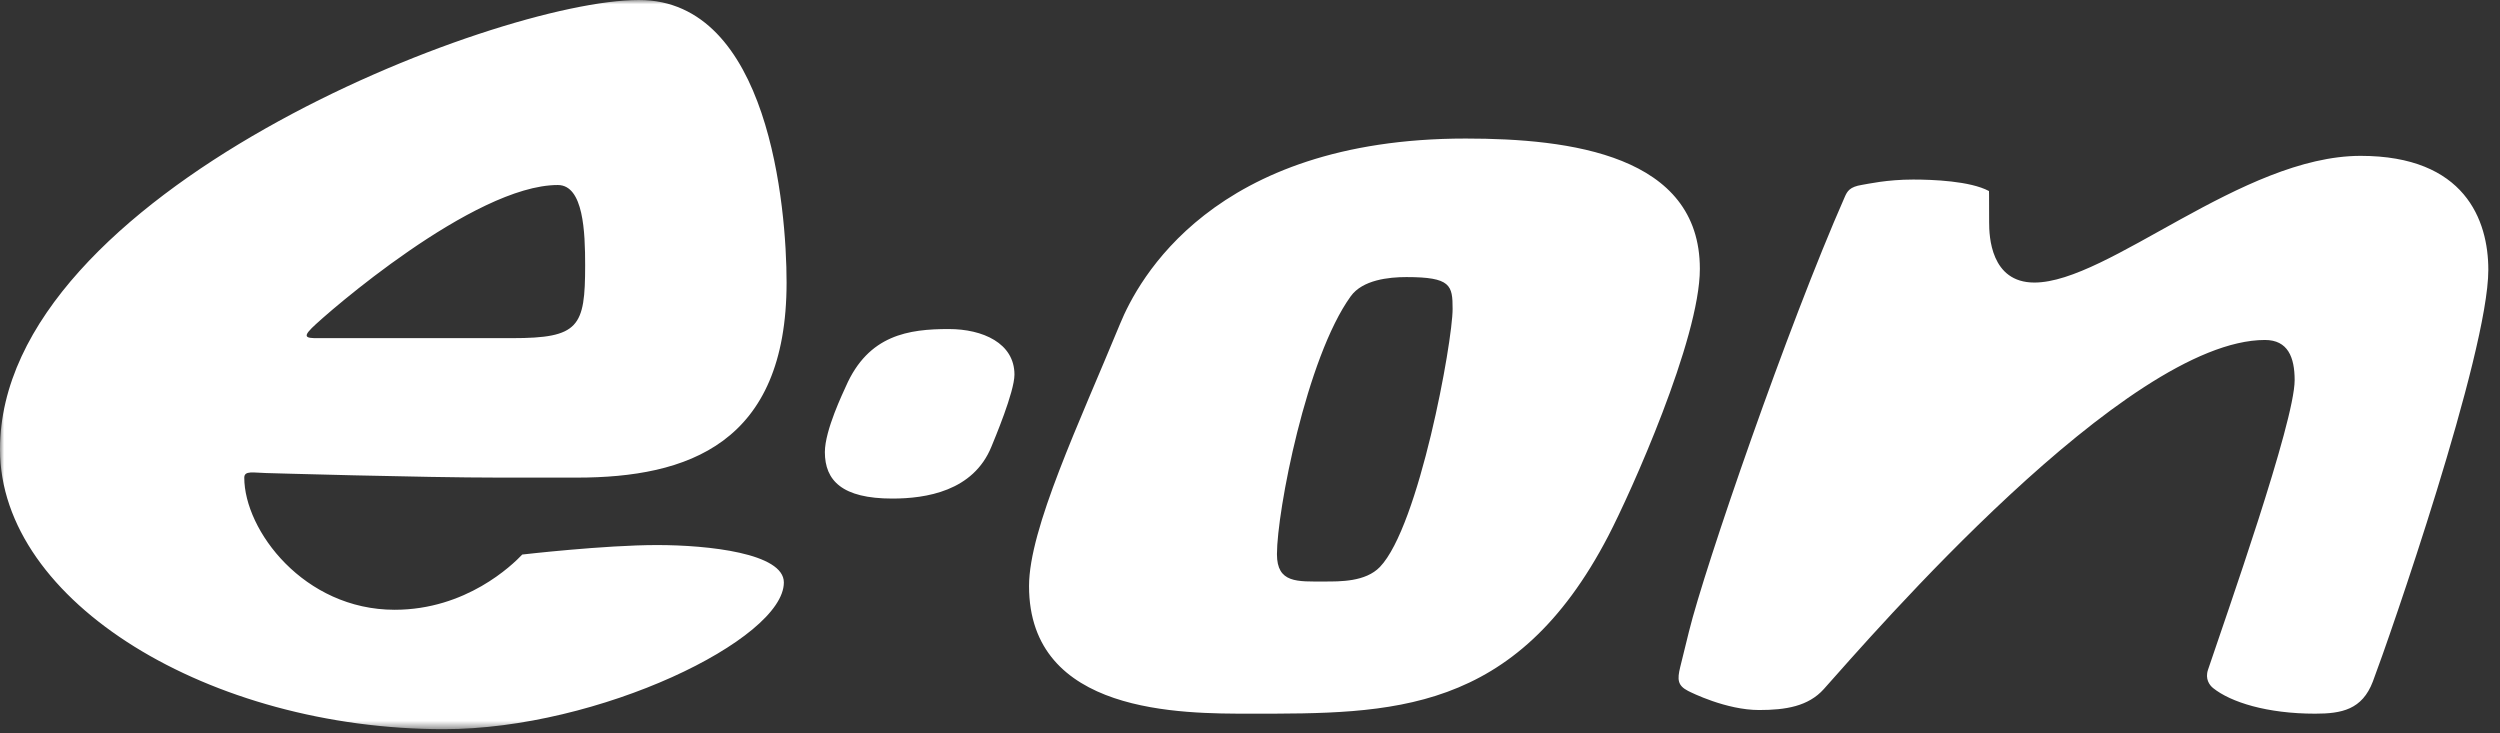 <?xml version="1.0" encoding="utf-8"?>
<svg xmlns="http://www.w3.org/2000/svg" fill="none" height="88" viewBox="0 0 300 88" width="300">
<rect x="0" y="0" width="300" height="88" fill="#333333" stroke="none"/>
<mask height="88" id="mask0_3_99" maskUnits="userSpaceOnUse" style="mask-type:luminance" width="300" x="0" y="0">
<path d="M300 0H0V87.5H300V0Z" fill="white"/>
</mask>
<g mask="url(#mask0_3_99)">
<path clip-rule="evenodd" d="M298.599 32.377C298.599 42.383 286.695 76.643 284.742 81.784C283.458 85.162 280.999 85.641 277.812 85.641C272.045 85.641 267.695 84.268 265.575 82.57C265.136 82.22 264.592 81.47 264.961 80.372C267.129 73.91 275.358 50.644 275.358 45.617C275.358 42.866 274.543 40.797 271.796 40.797C255.141 40.797 224.541 76.335 218.859 82.688C217 84.764 214.276 85.203 211.093 85.203C207.155 85.203 202.96 83.113 202.561 82.906C201.316 82.263 201.257 81.552 201.625 80.05L202.672 75.797C204.586 68.015 214.5 39.226 221.374 23.624C221.665 22.965 221.951 22.417 223.443 22.184C224.137 22.076 226.411 21.546 229.578 21.546C231.901 21.546 236.415 21.712 238.678 22.925C238.678 22.925 238.696 22.891 238.696 26.689C238.696 28.329 238.876 33.906 244.125 33.906C252.983 33.906 269.063 18.703 283.28 18.703C295.78 18.703 298.599 26.416 298.599 32.377ZM121.735 44.953C121.735 47.031 119.316 52.749 118.973 53.593C116.798 58.958 111.094 59.828 107.078 59.828C101.054 59.828 98.984 57.665 98.984 54.251C98.984 51.609 101.207 47.048 101.5 46.376C104.212 40.161 109.067 39.485 113.859 39.485C117.922 39.485 121.735 41.175 121.735 44.953ZM70.218 31.828C70.218 27.872 70.032 22.202 66.938 22.202C56.868 22.202 39.18 37.602 37.406 39.375C36.093 40.688 37.075 40.578 38.828 40.578H61.468C69.49 40.578 70.218 39.228 70.218 31.828ZM94.39 33.906C94.39 53.292 82.465 57.313 69.234 57.313H59.938C50.647 57.313 31.937 56.765 31.937 56.765C30.436 56.736 29.313 56.438 29.313 57.313C29.313 63.634 36.464 73.173 47.359 73.173C55.939 73.173 61.468 67.813 62.672 66.544C62.672 66.544 72.53 65.406 78.859 65.406C85.004 65.406 94.063 66.39 94.063 69.891C94.063 76.719 71.878 87.5 53.266 87.5C25.242 87.5 0 72.276 0 53.922C0 23.166 59.36 0 76.672 0C92.263 0 94.39 24.832 94.39 33.906ZM168.766 33.25C166.655 33.25 163.516 33.579 162.093 35.547C156.765 42.924 153.234 61.37 153.234 66.501C153.234 70.004 155.668 69.781 158.921 69.781C160.814 69.781 163.869 69.828 165.593 68.032C170.274 63.156 174.313 41.06 174.313 37.071C174.313 34.234 174.109 33.25 168.766 33.25ZM203.983 32.265C203.983 40.686 195.669 59.175 192.997 64.312C181.828 85.786 166.907 85.641 150.061 85.641C141.83 85.641 123.484 85.736 123.484 70.328C123.484 63.436 129.489 50.805 134.421 38.829C136.518 33.736 145.453 16.625 175.874 16.625C188.422 16.625 203.983 18.595 203.983 32.265Z" fill="white" fill-rule="evenodd"/>
</g>
</svg>